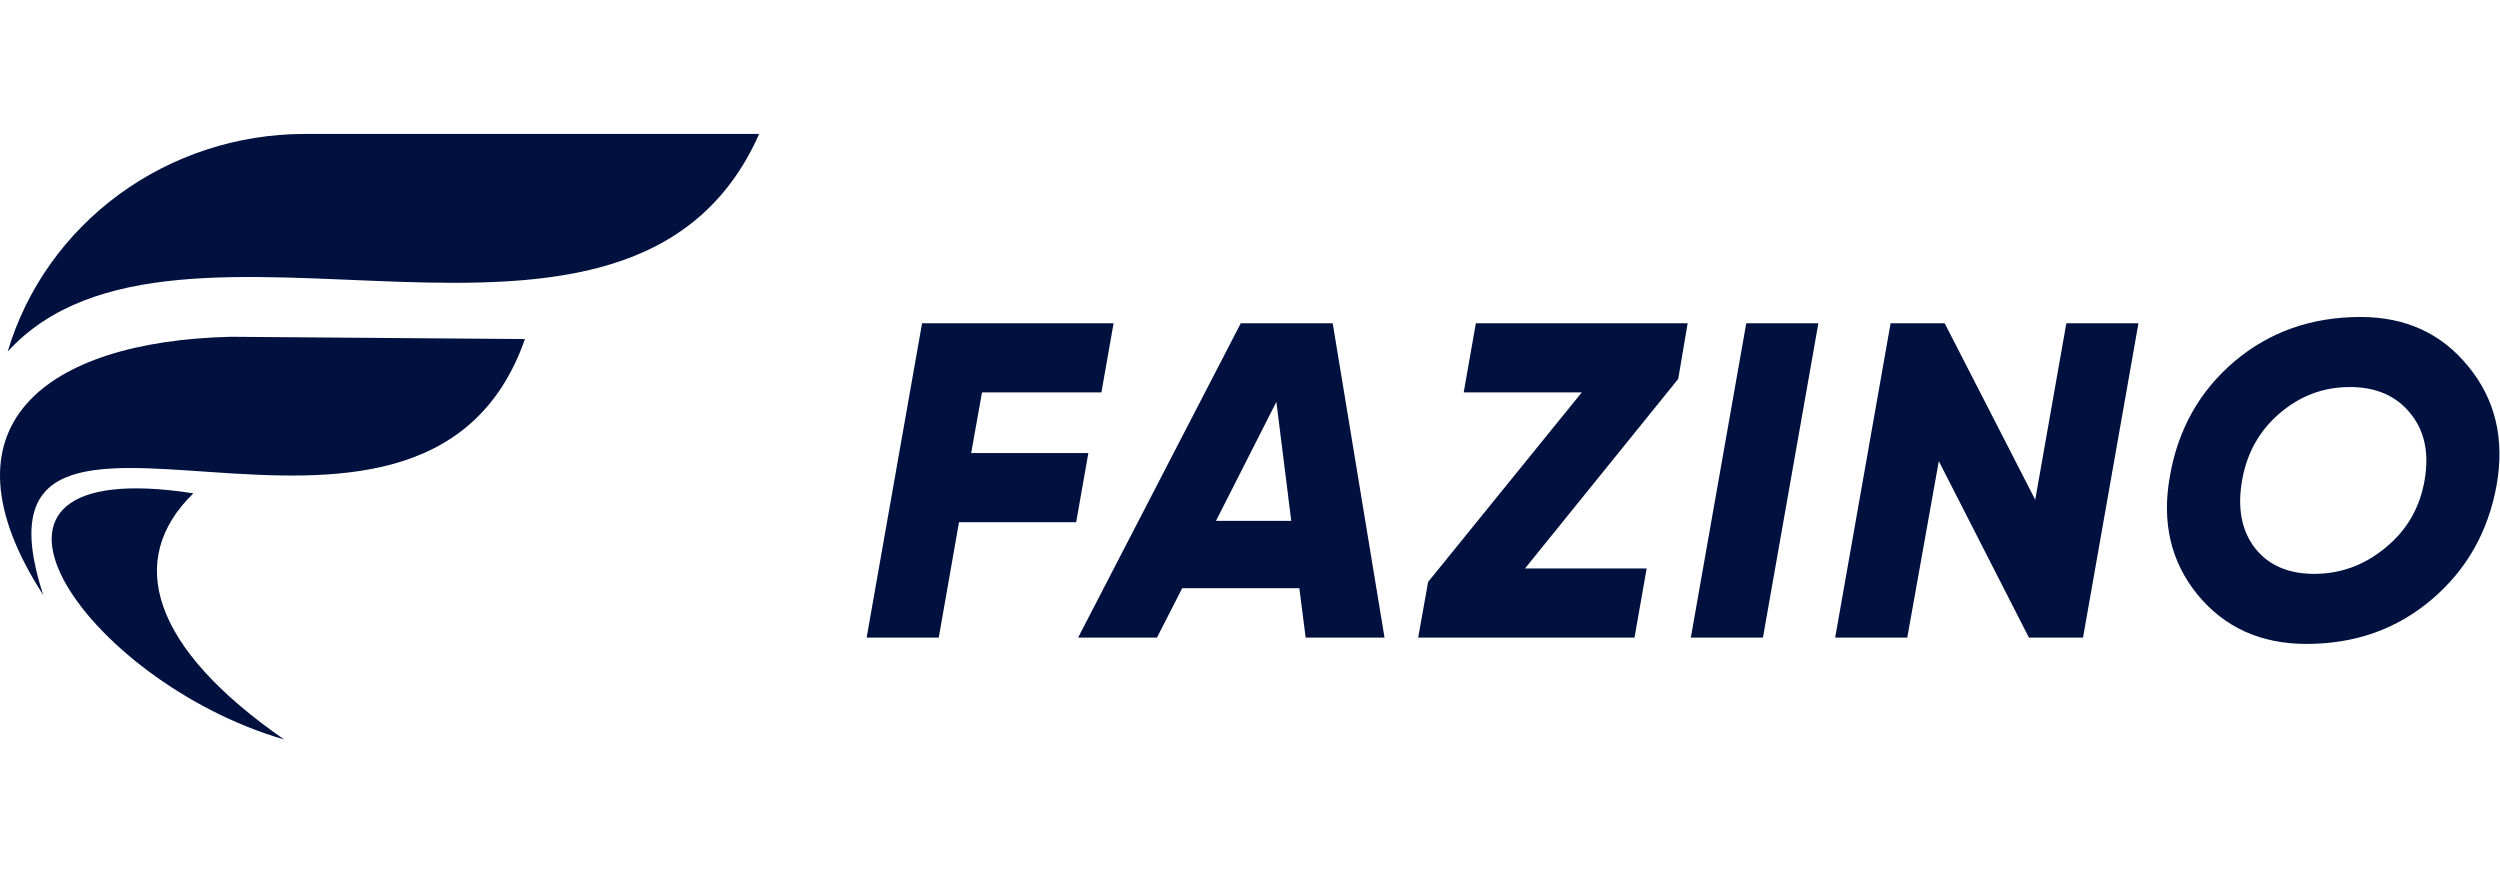 <svg width="224" height="80" viewBox="0 0 224 80" fill="none" xmlns="http://www.w3.org/2000/svg">
<g clip-path="url(#clip0_13699_38325)">
<path d="M98.687 35.161H87.987L87.018 40.593H97.516L96.425 46.79H85.927L84.111 57.132H77.65L82.617 28.964H99.777L98.687 35.161ZM116.988 57.132L116.422 52.705H105.924L103.663 57.132H96.597L111.173 28.964H119.41L124.054 57.132H116.988ZM108.953 46.669H115.696L114.363 36.006L108.953 46.669ZM151.214 28.964L150.367 33.954L136.639 50.935H147.54L146.45 57.132H127.069L127.958 52.142L141.726 35.161H131.147L132.237 28.964H151.214ZM156.465 28.964H162.926L157.959 57.132H151.498L156.465 28.964ZM164.431 57.132L169.398 28.964H174.243L182.357 44.778L185.144 28.964H191.605L186.638 57.132H181.793L173.717 41.318L170.891 57.132H164.431ZM206.661 57.695C202.569 57.695 199.313 56.22 196.89 53.269C194.496 50.318 193.674 46.777 194.427 42.646C195.155 38.461 197.08 35.04 200.201 32.385C203.35 29.729 207.119 28.401 211.507 28.401C215.545 28.401 218.761 29.877 221.156 32.827C223.58 35.778 224.427 39.319 223.7 43.45C222.947 47.635 221.009 51.056 217.886 53.711C214.764 56.367 211.023 57.695 206.661 57.695ZM207.348 51.418C209.716 51.418 211.843 50.64 213.727 49.084C215.639 47.528 216.81 45.516 217.24 43.048C217.672 40.58 217.24 38.568 215.948 37.012C214.683 35.456 212.88 34.678 210.538 34.678C208.195 34.678 206.11 35.456 204.28 37.012C202.449 38.568 201.318 40.58 200.888 43.048C200.458 45.543 200.847 47.568 202.058 49.124C203.271 50.653 205.033 51.418 207.348 51.418Z" fill="#001140"/>
<path fill-rule="evenodd" clip-rule="evenodd" d="M0.688 31.502C2.361 25.881 5.861 20.941 10.662 17.424C15.463 13.908 21.306 12.004 27.312 12H68.023C56.494 37.969 15.857 14.859 0.688 31.502Z" fill="#001140"/>
<path fill-rule="evenodd" clip-rule="evenodd" d="M3.875 53.318C-5.932 38.143 4.05 30.584 20.656 30.175C36.563 30.306 47.035 30.379 47.035 30.379C37.787 56.825 -4.357 28.065 3.875 53.318Z" fill="#001140"/>
<path fill-rule="evenodd" clip-rule="evenodd" d="M25.456 66.256C13.58 58.02 11.198 50.158 17.329 44.202C-6.634 40.492 7.488 61.05 25.456 66.256Z" fill="#001140"/>
</g>
<defs>
<clipPath id="clip0_13699_38325">
<rect width="224" height="80" fill="white"/>
</clipPath>
</defs>
</svg>
